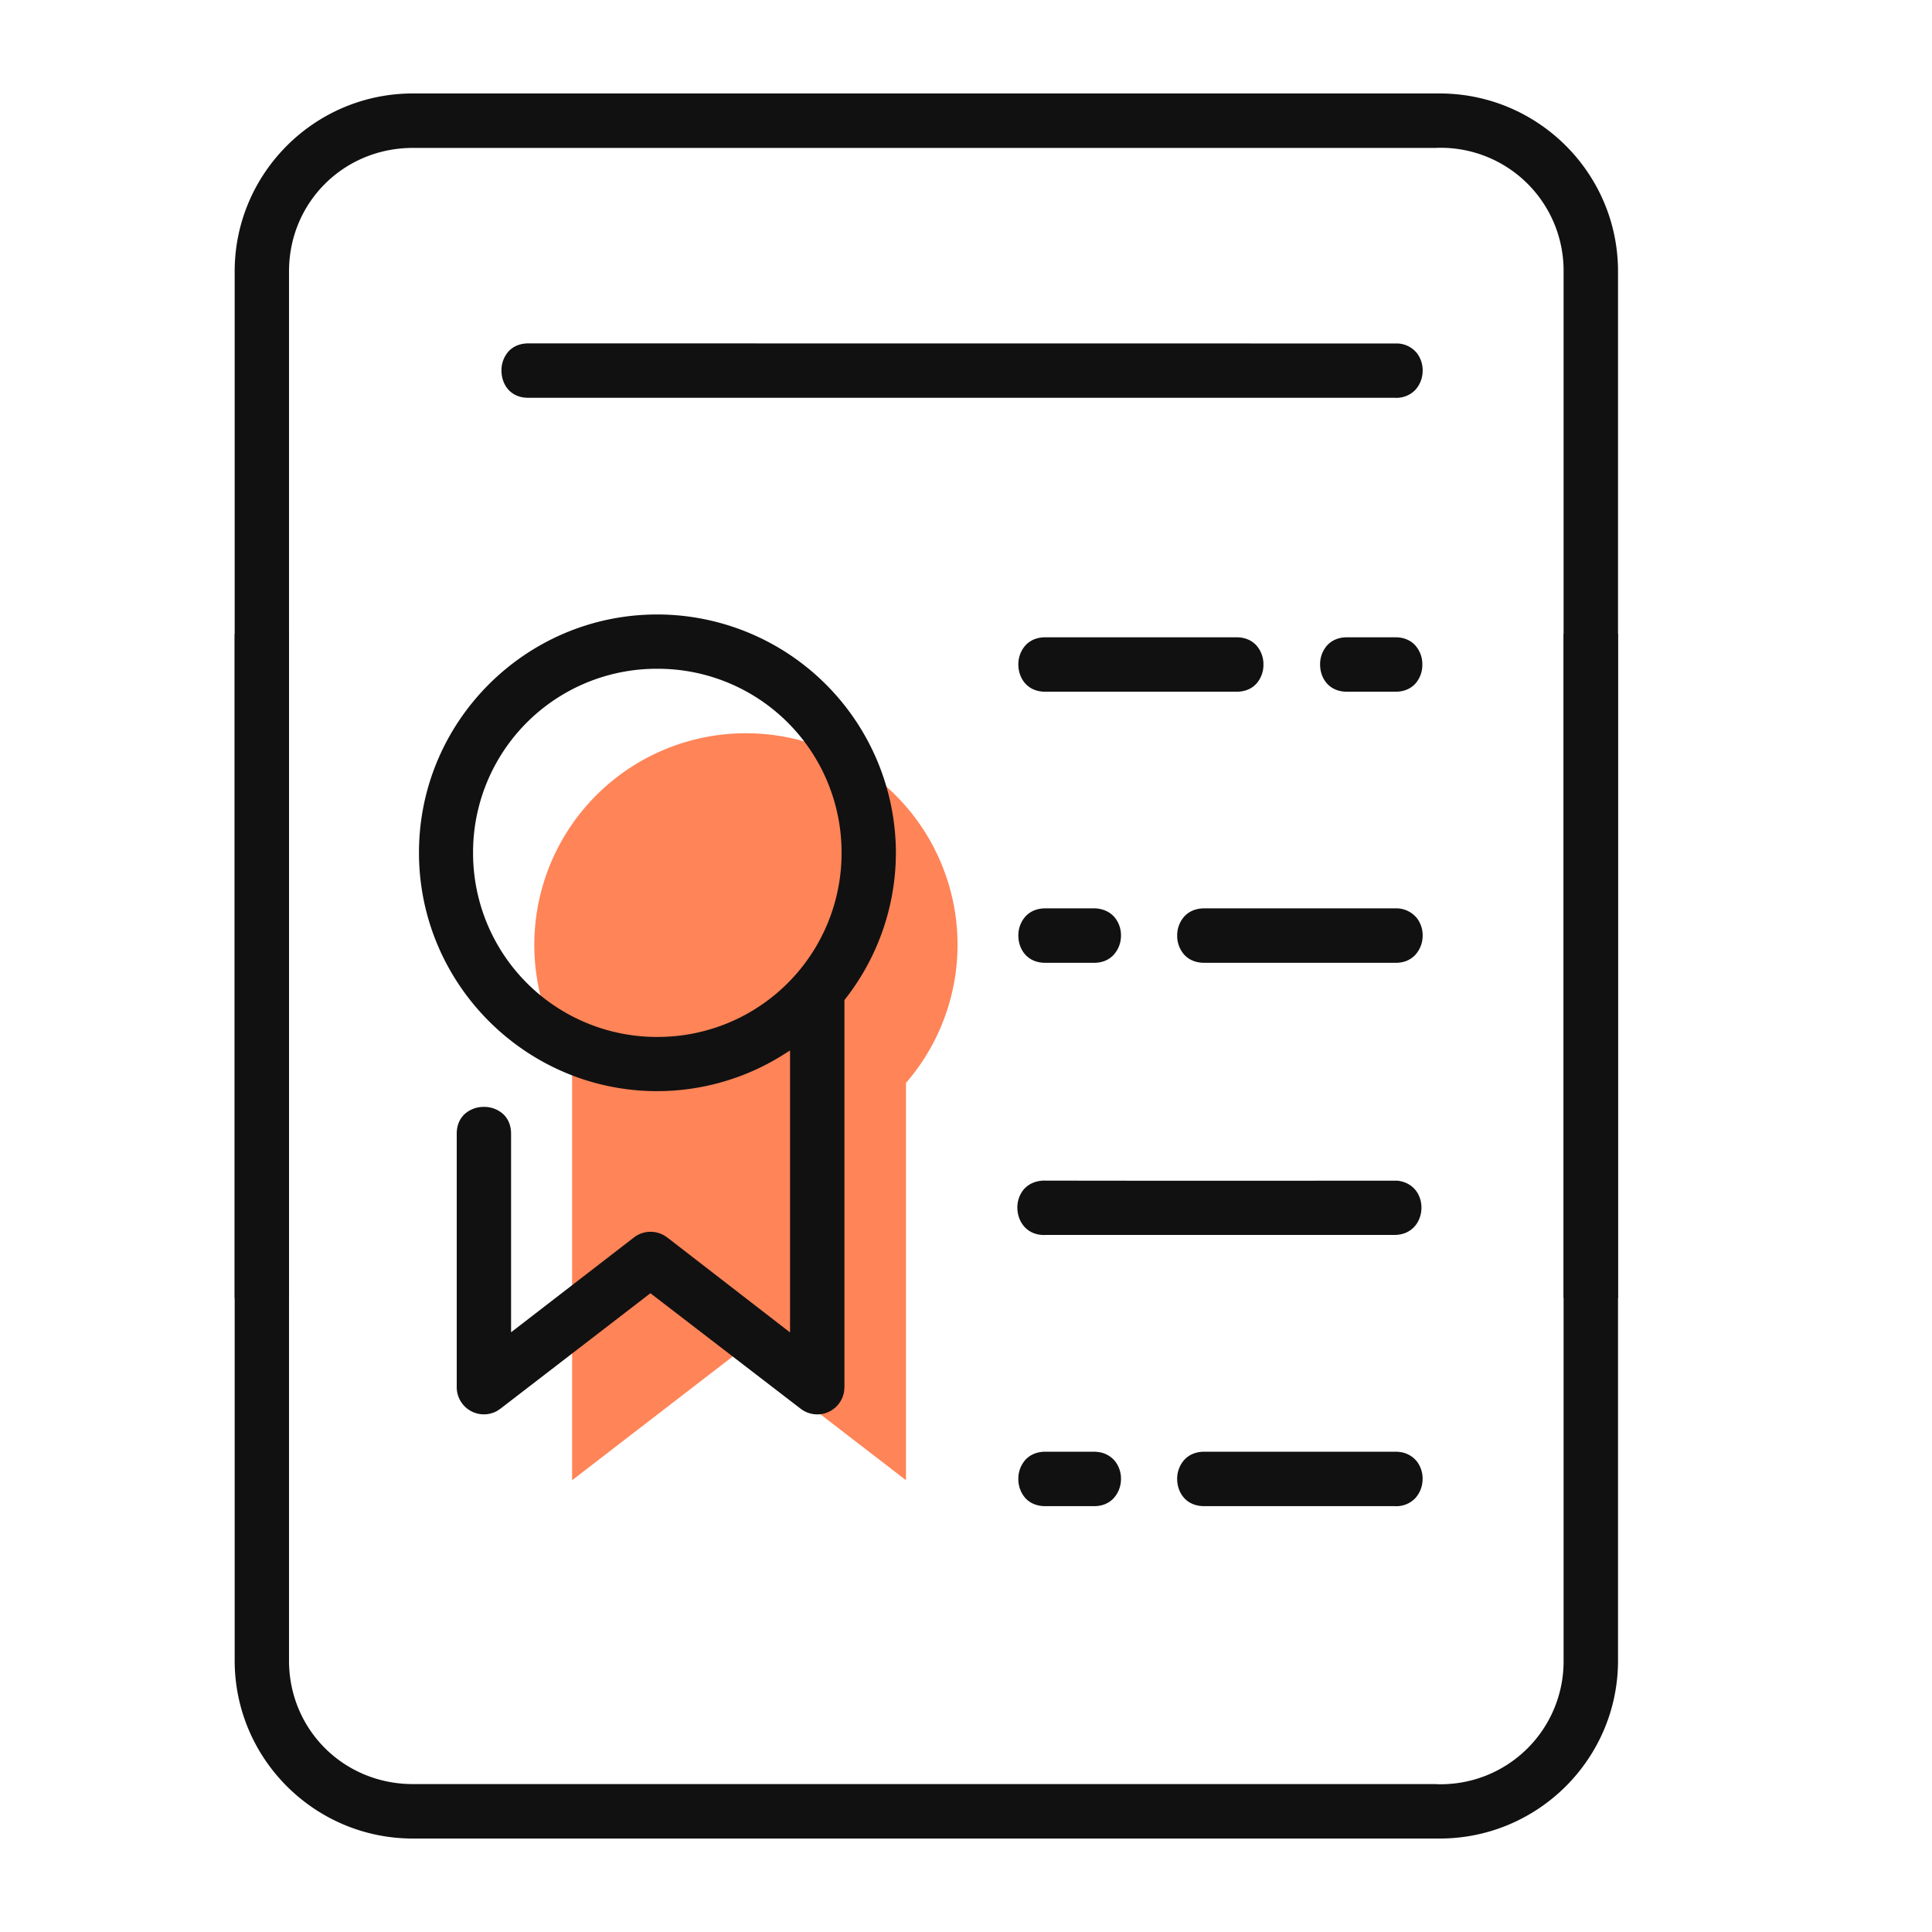 <svg xmlns="http://www.w3.org/2000/svg" width="64" height="64" fill="none" viewBox="0 0 64 64"><path fill="#111" d="M13.677 3.096c-3.252 0-5.902 2.643-5.903 5.894V43h1.8V8.99c0-2.289 1.818-4.09 4.103-4.09H47.59v-.004h.1a4.07 4.07 0 0 1 4.106 4.094V43h1.803V8.99c0-3.251-2.65-5.894-5.91-5.894z"/><path fill="#111" d="M13.677 60.904c-3.252 0-5.902-2.643-5.903-5.894V21h1.8v34.01c0 2.289 1.818 4.09 4.103 4.09H47.59v.005h.1a4.07 4.07 0 0 0 4.106-4.095V21h1.803v34.01c0 3.251-2.65 5.894-5.91 5.894z"/><path fill="#ff8457" d="M24.71 24.29a7.01 7.01 0 0 1 7.01 7.01 7 7 0 0 1-1.708 4.573v13.161l-5.53-4.26-5.53 4.26V35.3a7.011 7.011 0 0 1 5.756-11.01"/><path fill="#111" d="M21.773 20.355c-4.348 0-7.894 3.538-7.894 7.89s3.546 7.901 7.894 7.901a7.86 7.86 0 0 0 4.243-1.25l.155-.098v9.34l-.162-.125-3.91-3.024-.002.001a.9.9 0 0 0-1.094 0l-3.913 3.02-.16.123v-6.547c.006-.313-.106-.54-.271-.689a.94.94 0 0 0-.63-.23.94.94 0 0 0-.628.23c-.166.15-.278.376-.271.689v8.37a.9.9 0 0 0 1.332.786l.113-.075 4.91-3.78.06-.046.062.046 4.917 3.78a.9.9 0 0 0 1.438-.575l.011-.136V33.128l.022-.028a7.87 7.87 0 0 0 1.675-4.51l.008-.341a7.913 7.913 0 0 0-7.905-7.894m12.78 18.754c-.305.017-.521.143-.659.316a.94.94 0 0 0-.191.632c.012.229.101.45.258.609.156.157.385.26.691.243h11.544c.565-.003.867-.416.89-.854.022-.435-.235-.877-.791-.943-3.901 0-7.84.005-11.742-.003m-12.78-16.955a6.085 6.085 0 0 1 6.105 6.095 6.09 6.09 0 0 1-3.767 5.641 6.1 6.1 0 0 1-2.338.46 6.09 6.09 0 0 1-6.102-6.101 6.08 6.08 0 0 1 6.102-6.095m18.147 7.937c-.314-.007-.542.107-.693.273a.94.94 0 0 0-.231.63.94.94 0 0 0 .231.629c.15.165.379.278.694.271H46.2c.299.009.522-.095.674-.253a.94.94 0 0 0 .252-.602.94.94 0 0 0-.19-.626.88.88 0 0 0-.648-.322zm-5.264 0c-.314-.007-.541.107-.691.273a.94.94 0 0 0-.231.63c0 .232.079.461.23.629.15.165.377.278.69.271h1.556c.299.008.522-.097.673-.255a.94.94 0 0 0 .25-.603.94.94 0 0 0-.191-.625c-.136-.172-.348-.299-.648-.32zm9.993-8.98c-.313-.006-.54.106-.69.273a.94.94 0 0 0-.229.63c0 .232.078.462.23.63.15.165.376.277.688.27h1.55c.313.007.54-.105.69-.27a.94.94 0 0 0 .229-.63.94.94 0 0 0-.23-.63c-.15-.166-.376-.279-.688-.273zm-9.993 0c-.314-.006-.541.107-.691.273a.94.94 0 0 0-.231.63c0 .232.079.46.23.628.15.166.377.279.69.272h6.28c.312.007.54-.105.689-.27a.94.94 0 0 0 .23-.63.94.94 0 0 0-.23-.63c-.15-.167-.377-.279-.69-.273zM17.53 11.375c-.313-.006-.54.106-.69.272a.94.94 0 0 0-.228.63c0 .233.077.462.228.63.15.166.377.277.69.27H46.2a.87.87 0 0 0 .674-.25.94.94 0 0 0 .252-.603.94.94 0 0 0-.189-.626.87.87 0 0 0-.639-.32zM39.92 48.09c-.315-.006-.543.108-.693.274a.94.94 0 0 0-.232.629c0 .232.08.462.232.63.15.165.379.277.693.27h6.28a.87.87 0 0 0 .673-.253.94.94 0 0 0 .251-.602.94.94 0 0 0-.188-.626.85.85 0 0 0-.54-.309l-.109-.013zm-5.264 0c-.314-.006-.542.107-.692.273a.94.94 0 0 0-.23.63.94.94 0 0 0 .23.63c.15.165.377.277.69.27h1.555c.3.008.522-.096.674-.254a.94.94 0 0 0 .25-.604.94.94 0 0 0-.191-.625.85.85 0 0 0-.54-.307l-.108-.013z"/></svg>